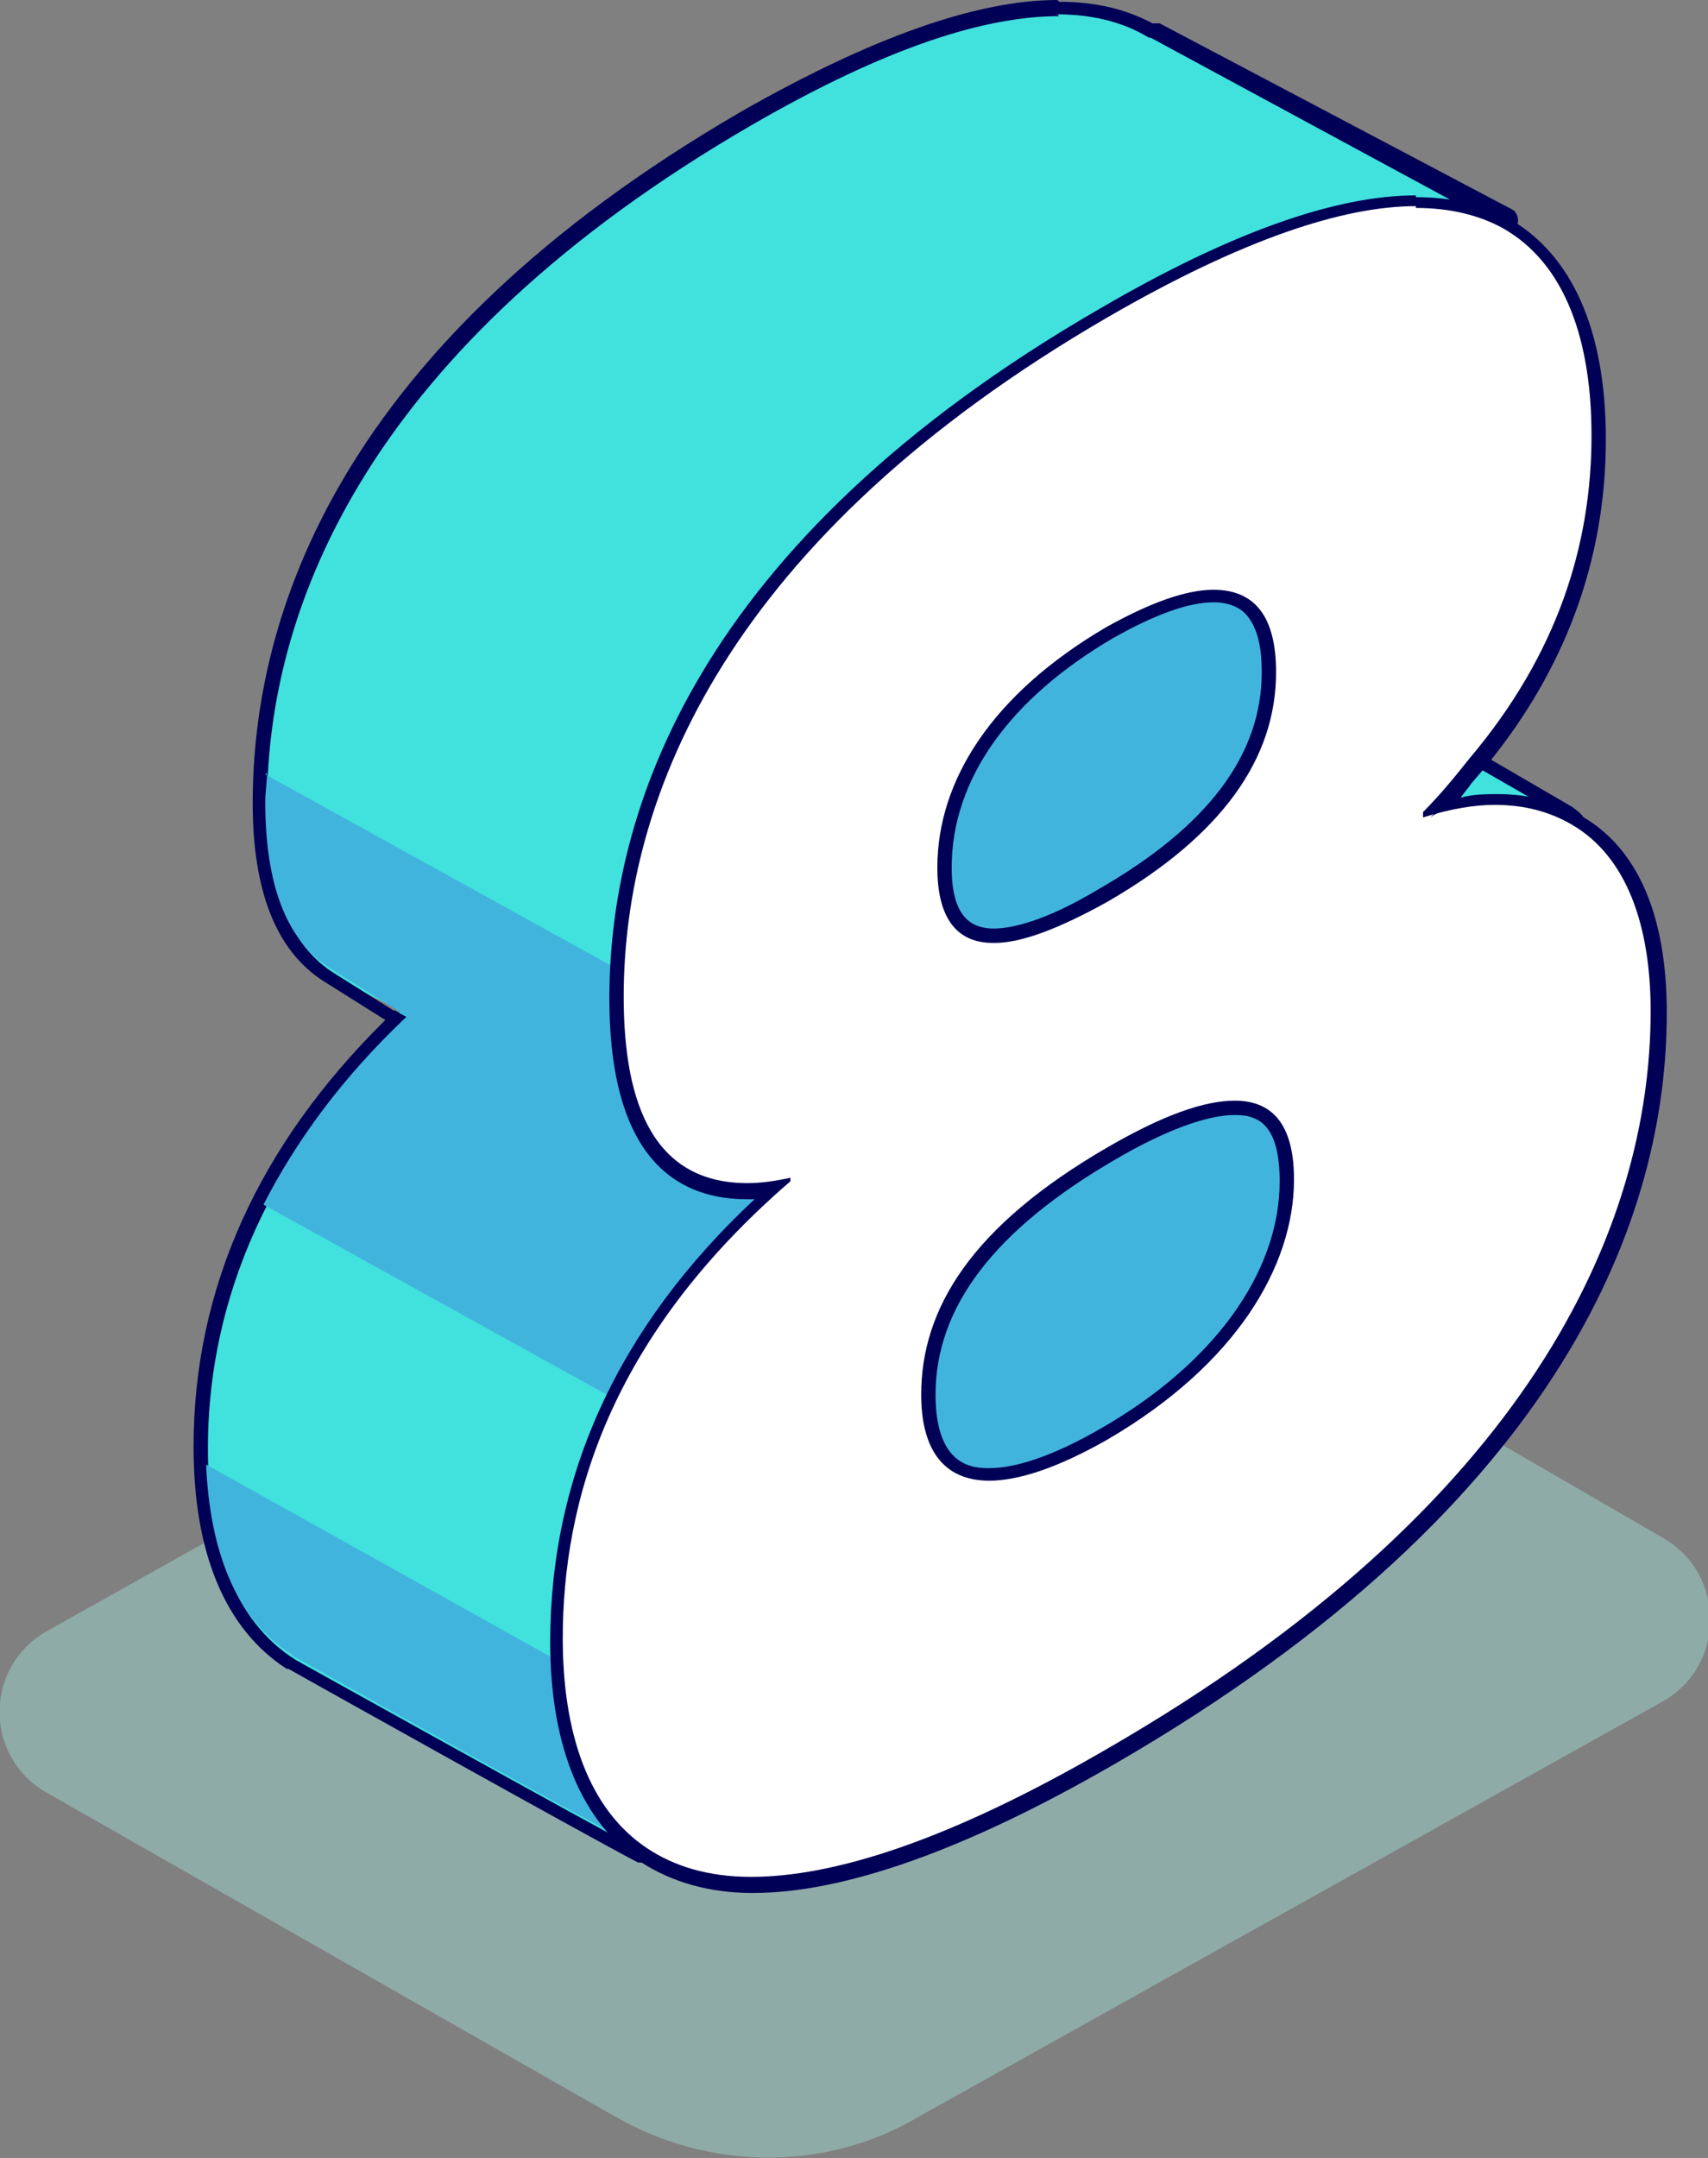 <?xml version="1.0" encoding="UTF-8"?> <svg xmlns="http://www.w3.org/2000/svg" id="Calque_1" data-name="Calque 1" viewBox="0 0 9.53 12.04"><rect x="0" y="0" width="9.53" height="12.04" fill="#808080" stroke="none"/><defs><style> .cls-1 { fill: none; stroke: #000056; stroke-linejoin: round; stroke-width: .08px; } .cls-2 { fill: #fff; } .cls-3 { fill: #a4e6e1; } .cls-4 { fill: #41e1de; } .cls-5 { opacity: .42; } .cls-6 { fill: #000056; } .cls-7 { fill: #41b4de; } </style></defs><g><path class="cls-4" d="M8.76,4.63c-.12-.07-.26-.11-.41-.11-.12,0-.25.02-.39.07.04-.16.09-.23.15-.3.01-.01.08-.08.1-.08,0,0,.55.31.55.31,0,.01.02.06,0,.06,0,0,0,.04,0,.04t0,0Z"></path><path class="cls-6" d="M8.19,4.25l.54.31s.04.03.04.03c-.12-.07-.25-.11-.43-.11-.12,0-.25.02-.4.07v-.03c.1-.1.16-.18.25-.28M8.19,4.18s-.04,0-.06.03l-.05.06c-.06.07-.11.14-.19.21-.02.01-.02.03-.02.05v.03s.01.05.03.06c.01,0,.03.01.04.01,0,0,.01,0,.02,0,.14-.04.27-.06.38-.06.14,0,.27.03.39.1.01,0,.02,0,.04,0,0,0,.02,0,.03,0,.02,0,.04-.03.04-.05.02-.06-.03-.09-.07-.12l-.55-.32s-.02,0-.04,0h0Z"></path></g><g><path class="cls-7" d="M5.55,5.3c-.16,0-.35-.08-.35-.46,0-.53.34-1.02.96-1.38.25-.14.46-.22.61-.22.18,0,.38.09.38.5,0,.5-.32.94-.96,1.31-.27.16-.49.24-.65.24Z"></path><path class="cls-6" d="M6.77,3.29c.23,0,.35.16.35.46,0,.47-.3.91-.94,1.28-.27.15-.48.23-.63.23-.21,0-.31-.14-.31-.42,0-.49.31-.98.94-1.34.25-.14.45-.21.6-.21M6.77,3.21c-.17,0-.38.07-.63.22-.63.37-.98.87-.98,1.41,0,.43.24.49.39.49.17,0,.39-.08.67-.24.65-.38.98-.83.98-1.34,0-.47-.26-.54-.42-.54h0Z"></path></g><g><g class="cls-5"><path class="cls-3" d="M.26,10l3.16,1.8c.53.31,1.19.32,1.72,0l4.14-2.31c.35-.2.35-.71,0-.91l-3.14-1.82c-.53-.3-1.17-.3-1.7,0L.26,9.1c-.35.2-.35.7,0,.9Z"></path></g><g><path class="cls-4" d="M3.57,10.35c-.27-.14-1.94-1.07-1.94-1.07-.34-.21-.52-.63-.52-1.22,0-.89.38-1.71,1.13-2.42l-.42-.21c-.25-.16-.37-.48-.37-.96,0-1.03.47-2.52,2.72-3.82C4.88.25,5.46.04,5.9.04c.21,0,.38.04.53.13l1.97,1.06s-.02,0-.04,0c-.16,0-.31-.03-.48-.03-.43,0-1,.21-1.7.61-2.22,1.28-2.69,2.75-2.69,3.76,0,.32.05.57.15.73.11.18.27.27.51.27.07,0,.15,0,.23-.03-.8.8-1.22,1.65-1.22,2.61,0,.55.16.94.46,1.14l-.04.07s-.02,0-.02,0Z"></path><path class="cls-6" d="M5.9.08c.21,0,.38.05.51.13h.01s1.96,1.06,1.96,1.06h0c-.13-.06-.29-.1-.48-.1-.41,0-.97.18-1.72.62-2.12,1.22-2.7,2.67-2.7,3.79,0,.62.18,1.04.69,1.04.07,0,.15,0,.24-.03v.02c-1.02.87-1.27,1.79-1.27,2.55,0,.52.14.95.47,1.17h0s-.01,0-.02,0c0,0,0,0,0,0-.27-.14-1.94-1.07-1.94-1.07,0,0,0,0,0,0-.35-.22-.49-.65-.49-1.18,0-.71.25-1.56,1.12-2.39l-.43-.27c-.24-.16-.36-.48-.36-.93,0-1.12.58-2.56,2.7-3.79.76-.44,1.31-.61,1.72-.61M5.9,0c-.45,0-1.04.21-1.76.62C1.88,1.93,1.41,3.44,1.41,4.48c0,.49.13.82.39.99l.35.22c-.71.7-1.07,1.5-1.07,2.38,0,.6.18,1.02.52,1.24,0,0,0,0,.01,0,.07.04,1.68.94,1.95,1.08.01,0,.03,0,.04,0,0,0,.02,0,.02,0,.03,0,.05-.02.07-.04.02-.03,0-.07-.03-.09-.36-.24-.44-.73-.44-1.11,0-.95.42-1.78,1.24-2.49.02-.01.03-.04.03-.06v-.02s-.01-.04-.03-.06c-.01-.01-.03-.02-.05-.02,0,0-.01,0-.02,0-.08.02-.16.03-.23.03-.41,0-.62-.32-.62-.97,0-1,.46-2.45,2.67-3.72.7-.4,1.26-.61,1.69-.61.17,0,.32.04.45.1.01,0,.02,0,.04,0,.02,0,.04,0,.06-.03.01-.02.02-.05.02-.07,0-.02-.01-.05-.03-.06L6.47.13s-.02,0-.04,0h0c-.15-.08-.32-.12-.52-.12h0Z"></path></g><g><path class="cls-7" d="M5.52,8.3c-.27,0-.42-.18-.42-.52,0-.54.35-1,1.06-1.41.31-.18.55-.27.73-.27.24,0,.37.16.37.48,0,.55-.39,1.09-1.06,1.48-.27.16-.5.24-.68.24h0Z"></path><path class="cls-6" d="M6.89,6.14c.23,0,.33.16.33.44,0,.48-.32,1.03-1.04,1.45-.28.16-.5.23-.66.23-.26,0-.38-.18-.38-.48,0-.48.28-.94,1.04-1.38.31-.18.55-.26.71-.26M6.89,6.07c-.18,0-.43.09-.75.27-.73.42-1.08.89-1.08,1.44,0,.35.17.55.45.55.18,0,.42-.08.7-.24.68-.4,1.08-.95,1.08-1.51,0-.43-.22-.52-.4-.52h0Z"></path></g><line class="cls-1" x1="2.18" y1="5.67" x2="3.85" y2="6.58"></line><path class="cls-7" d="M1.64,9.24s0,0,0,0c0,0,1.67.94,1.94,1.07,0,0,.02,0,.02,0-.3-.2-.44-.57-.46-1.03l-1.99-1.11c.02.47.16.86.48,1.06Z"></path><path class="cls-7" d="M1.49,4.31c0,.05-.01.11-.01.16,0,.45.11.77.36.93l.43.27c-.37.35-.62.7-.8,1.05l1.97,1.09c.19-.4.49-.81.96-1.21v-.02c-.7.15-.93-.31-.93-1.01,0-.05,0-.1,0-.15l-1.99-1.1Z"></path><g><path class="cls-2" d="M4.2,10.51c-.24,0-.44-.05-.6-.16-.32-.21-.49-.63-.49-1.2,0-.97.42-1.83,1.25-2.55-.05.04-.12.04-.19.04-.48,0-.73-.36-.73-1.08,0-1.02.47-2.52,2.72-3.82.71-.41,1.3-.62,1.74-.62.19,0,.36.04.5.12.34.19.52.6.52,1.2,0,.66-.23,1.28-.68,1.82-.12.15-.18.23-.26.3.12-.08.25-.11.38-.11.16,0,.31.04.44.12.3.17.46.54.46,1.07,0,1.09-.53,2.69-3.06,4.15-.83.48-1.5.72-2,.72h0ZM6.89,6.18c-.16,0-.4.09-.69.26-.69.4-1.02.84-1.02,1.35,0,.29.12.44.34.44.16,0,.38-.08.64-.23.65-.38,1.02-.89,1.02-1.42,0-.36-.17-.4-.29-.4ZM6.77,3.32c-.15,0-.34.07-.58.21-.6.34-.92.81-.92,1.31,0,.26.09.38.28.38.15,0,.35-.08.61-.23.61-.35.92-.77.92-1.24,0-.28-.1-.43-.31-.43Z"></path><path class="cls-6" d="M7.9,1.16c.19,0,.35.04.48.11.36.2.5.64.5,1.16,0,.61-.19,1.22-.68,1.8-.08.1-.16.2-.26.3v.03c.16-.05.29-.07.4-.07.17,0,.31.04.43.11.31.18.44.57.44,1.04,0,1.21-.68,2.76-3.04,4.12-.88.51-1.52.71-1.98.71-.24,0-.43-.06-.58-.16-.33-.22-.47-.65-.47-1.17,0-.75.25-1.67,1.27-2.55v-.02c-.09.02-.17.03-.24.03-.51,0-.69-.42-.69-1.04,0-1.12.58-2.56,2.7-3.79.76-.44,1.32-.62,1.72-.62M5.55,5.26c.15,0,.36-.08.63-.23.64-.37.94-.8.94-1.28,0-.3-.11-.46-.35-.46-.15,0-.35.07-.6.21-.63.37-.94.85-.94,1.34,0,.27.1.42.31.42M5.52,8.26c.16,0,.38-.07.66-.23.72-.42,1.04-.97,1.04-1.45,0-.28-.1-.44-.33-.44-.17,0-.4.08-.71.26-.76.44-1.04.9-1.04,1.38,0,.3.12.48.38.48M7.9,1.09c-.45,0-1.04.21-1.76.63-2.27,1.31-2.74,2.82-2.74,3.85,0,.74.26,1.12.77,1.12.01,0,.03,0,.04,0-.76.71-1.14,1.54-1.14,2.47,0,.59.18,1.01.51,1.23.17.11.38.17.62.17.51,0,1.19-.24,2.02-.72,2.54-1.47,3.08-3.09,3.08-4.19,0-.54-.16-.92-.48-1.1-.14-.08-.29-.12-.46-.12-.07,0-.14,0-.21.02.02-.03.04-.05.06-.08l.06-.07c.46-.55.69-1.17.69-1.85,0-.61-.19-1.03-.54-1.23-.15-.08-.32-.12-.52-.12h0ZM5.55,5.18c-.11,0-.24-.04-.24-.34,0-.49.32-.94.9-1.28.23-.13.42-.2.56-.2.09,0,.16.03.2.09.05.07.07.17.07.3,0,.46-.3.86-.91,1.21-.25.15-.45.22-.59.22h0ZM5.52,8.19c-.08,0-.3,0-.3-.41,0-.49.33-.92,1-1.31.29-.17.52-.25.67-.25.12,0,.25.04.25.37,0,.51-.37,1.02-1,1.38-.26.15-.47.22-.62.22h0Z"></path></g></g></svg> 